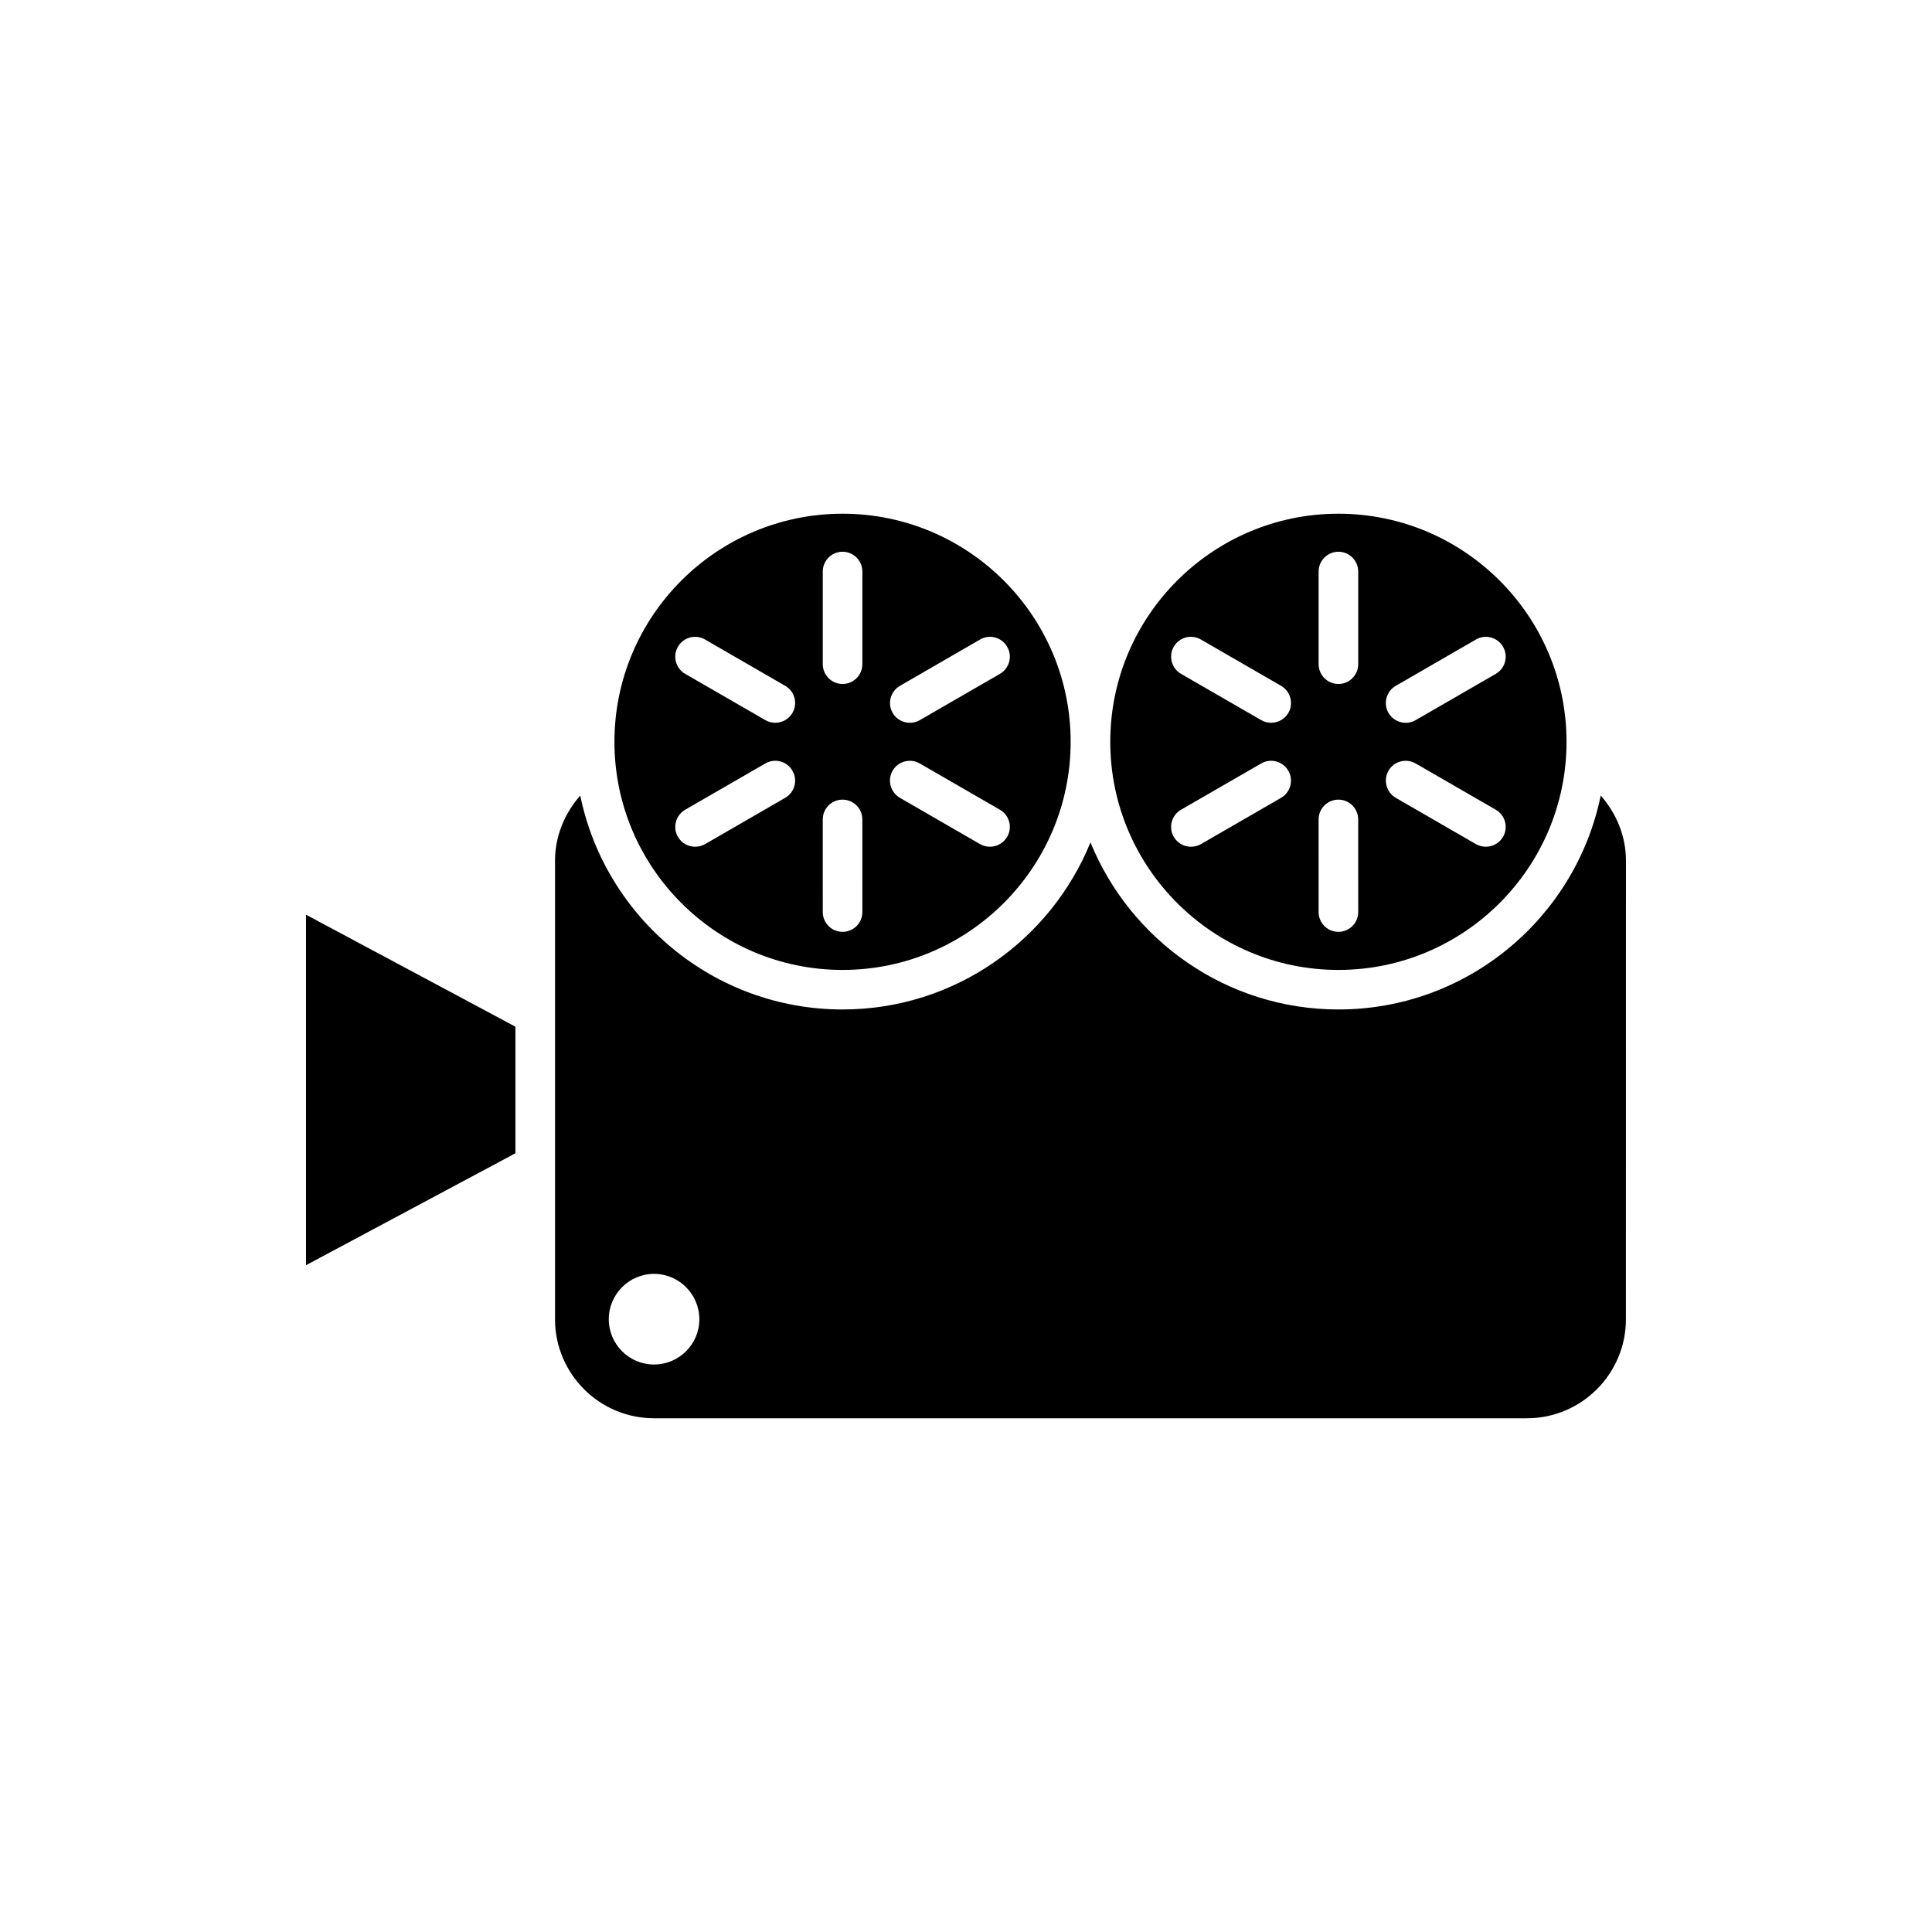 <?xml version="1.0" encoding="UTF-8"?>
<!-- Uploaded to: ICON Repo, www.svgrepo.com, Generator: ICON Repo Mixer Tools -->
<svg fill="#000000" width="800px" height="800px" version="1.1" viewBox="144 144 512 512" xmlns="http://www.w3.org/2000/svg">
 <g>
  <path d="m225.1 479.29v-92.879l55.492 29.672v33.547z"/>
  <path d="m367.29 280.14c-33.336 0-60.457 27.109-60.457 60.445 0 33.336 27.121 60.457 60.457 60.457 33.336 0 60.445-27.121 60.445-60.457 0-33.336-27.109-60.445-60.445-60.445zm15.199 45.617 21.242-12.281c2.5-1.457 5.719-0.609 7.18 1.93 1.457 2.5 0.598 5.719-1.93 7.18l-21.242 12.27c-0.828 0.484-1.73 0.691-2.625 0.691-1.816 0-3.578-0.934-4.555-2.625-1.441-2.504-0.578-5.727 1.93-7.164zm-30.398 29.672-21.254 12.281c-0.828 0.473-1.73 0.684-2.625 0.684-1.816 0-3.578-0.945-4.555-2.625-1.449-2.5-0.586-5.719 1.922-7.18l21.254-12.27c2.5-1.449 5.711-0.598 7.168 1.922 1.469 2.527 0.609 5.719-1.91 7.188zm1.922-22.516c-0.977 1.691-2.738 2.625-4.555 2.625-0.891 0-1.793-0.219-2.625-0.691l-21.254-12.27c-2.508-1.457-3.371-4.66-1.922-7.18 1.449-2.519 4.66-3.371 7.168-1.93l21.254 12.281c2.531 1.445 3.391 4.668 1.934 7.164zm18.523 52.797c0 2.898-2.352 5.238-5.246 5.238-2.898 0-5.246-2.34-5.246-5.238l-0.004-24.551c0-2.898 2.352-5.246 5.246-5.246 2.898 0 5.246 2.352 5.246 5.246zm0-65.695c0 2.887-2.352 5.246-5.246 5.246-2.898 0-5.246-2.363-5.246-5.246v-24.551c0-2.887 2.352-5.246 5.246-5.246 2.898 0 5.246 2.363 5.246 5.246zm38.375 45.75c-0.977 1.68-2.738 2.625-4.555 2.625-0.902 0-1.805-0.219-2.625-0.684l-21.254-12.281c-2.508-1.469-3.371-4.648-1.922-7.191 1.449-2.5 4.66-3.348 7.168-1.922l21.254 12.27c2.531 1.465 3.394 4.688 1.934 7.184z"/>
  <path d="m498.69 280.14c-33.336 0-60.457 27.109-60.457 60.445 0 33.336 27.121 60.457 60.457 60.457 33.336 0 60.457-27.121 60.457-60.457 0-33.336-27.121-60.445-60.457-60.445zm15.199 45.617 21.254-12.281c2.5-1.457 5.711-0.609 7.18 1.93 1.449 2.5 0.586 5.719-1.93 7.18l-21.254 12.27c-0.82 0.484-1.723 0.691-2.625 0.691-1.805 0-3.57-0.934-4.555-2.625-1.438-2.504-0.578-5.727 1.93-7.164zm-30.387 29.672-21.254 12.281c-0.84 0.473-1.742 0.684-2.625 0.684-1.828 0-3.59-0.945-4.566-2.625-1.449-2.5-0.586-5.719 1.922-7.18l21.266-12.27c2.5-1.449 5.719-0.586 7.168 1.922 1.461 2.527 0.598 5.719-1.91 7.188zm1.934-22.516c-0.988 1.68-2.75 2.625-4.566 2.625-0.891 0-1.793-0.219-2.625-0.691l-21.266-12.27c-2.5-1.457-3.359-4.66-1.922-7.18 1.449-2.519 4.641-3.371 7.168-1.93l21.266 12.281c2.519 1.445 3.383 4.668 1.945 7.164zm18.504 52.797c0 2.898-2.363 5.238-5.246 5.238-2.898 0-5.246-2.34-5.246-5.238l-0.004-24.551c0-2.898 2.352-5.246 5.246-5.246 2.887 0 5.246 2.352 5.246 5.246zm0-65.695c0 2.887-2.363 5.246-5.246 5.246-2.898 0-5.246-2.363-5.246-5.246v-24.551c0-2.887 2.352-5.246 5.246-5.246 2.887 0 5.246 2.363 5.246 5.246zm38.383 45.75c-0.965 1.68-2.731 2.625-4.555 2.625-0.891 0-1.793-0.219-2.625-0.684l-21.254-12.281c-2.5-1.469-3.359-4.648-1.922-7.191 1.449-2.5 4.648-3.348 7.168-1.922l21.254 12.27c2.523 1.465 3.383 4.688 1.934 7.184z"/>
  <path d="m568.21 354.82c-6.621 32.328-35.266 56.699-69.516 56.699-29.684 0-55.125-18.348-65.707-44.273-10.559 25.926-36.012 44.273-65.695 44.273-34.25 0-62.891-24.371-69.516-56.688-4.156 4.723-6.688 10.77-6.688 17.246v121.54c0 14.473 11.777 26.238 26.238 26.238h231.32c14.465 0 26.238-11.766 26.238-26.238l0.012-121.54c0-6.465-2.519-12.52-6.688-17.254zm-250.88 150.79c-6.613 0-11.996-5.375-11.996-11.996 0-6.621 5.383-12.027 11.996-12.027s12.008 5.406 12.008 12.027c0 6.621-5.387 11.996-12.008 11.996z"/>
 </g>
</svg>